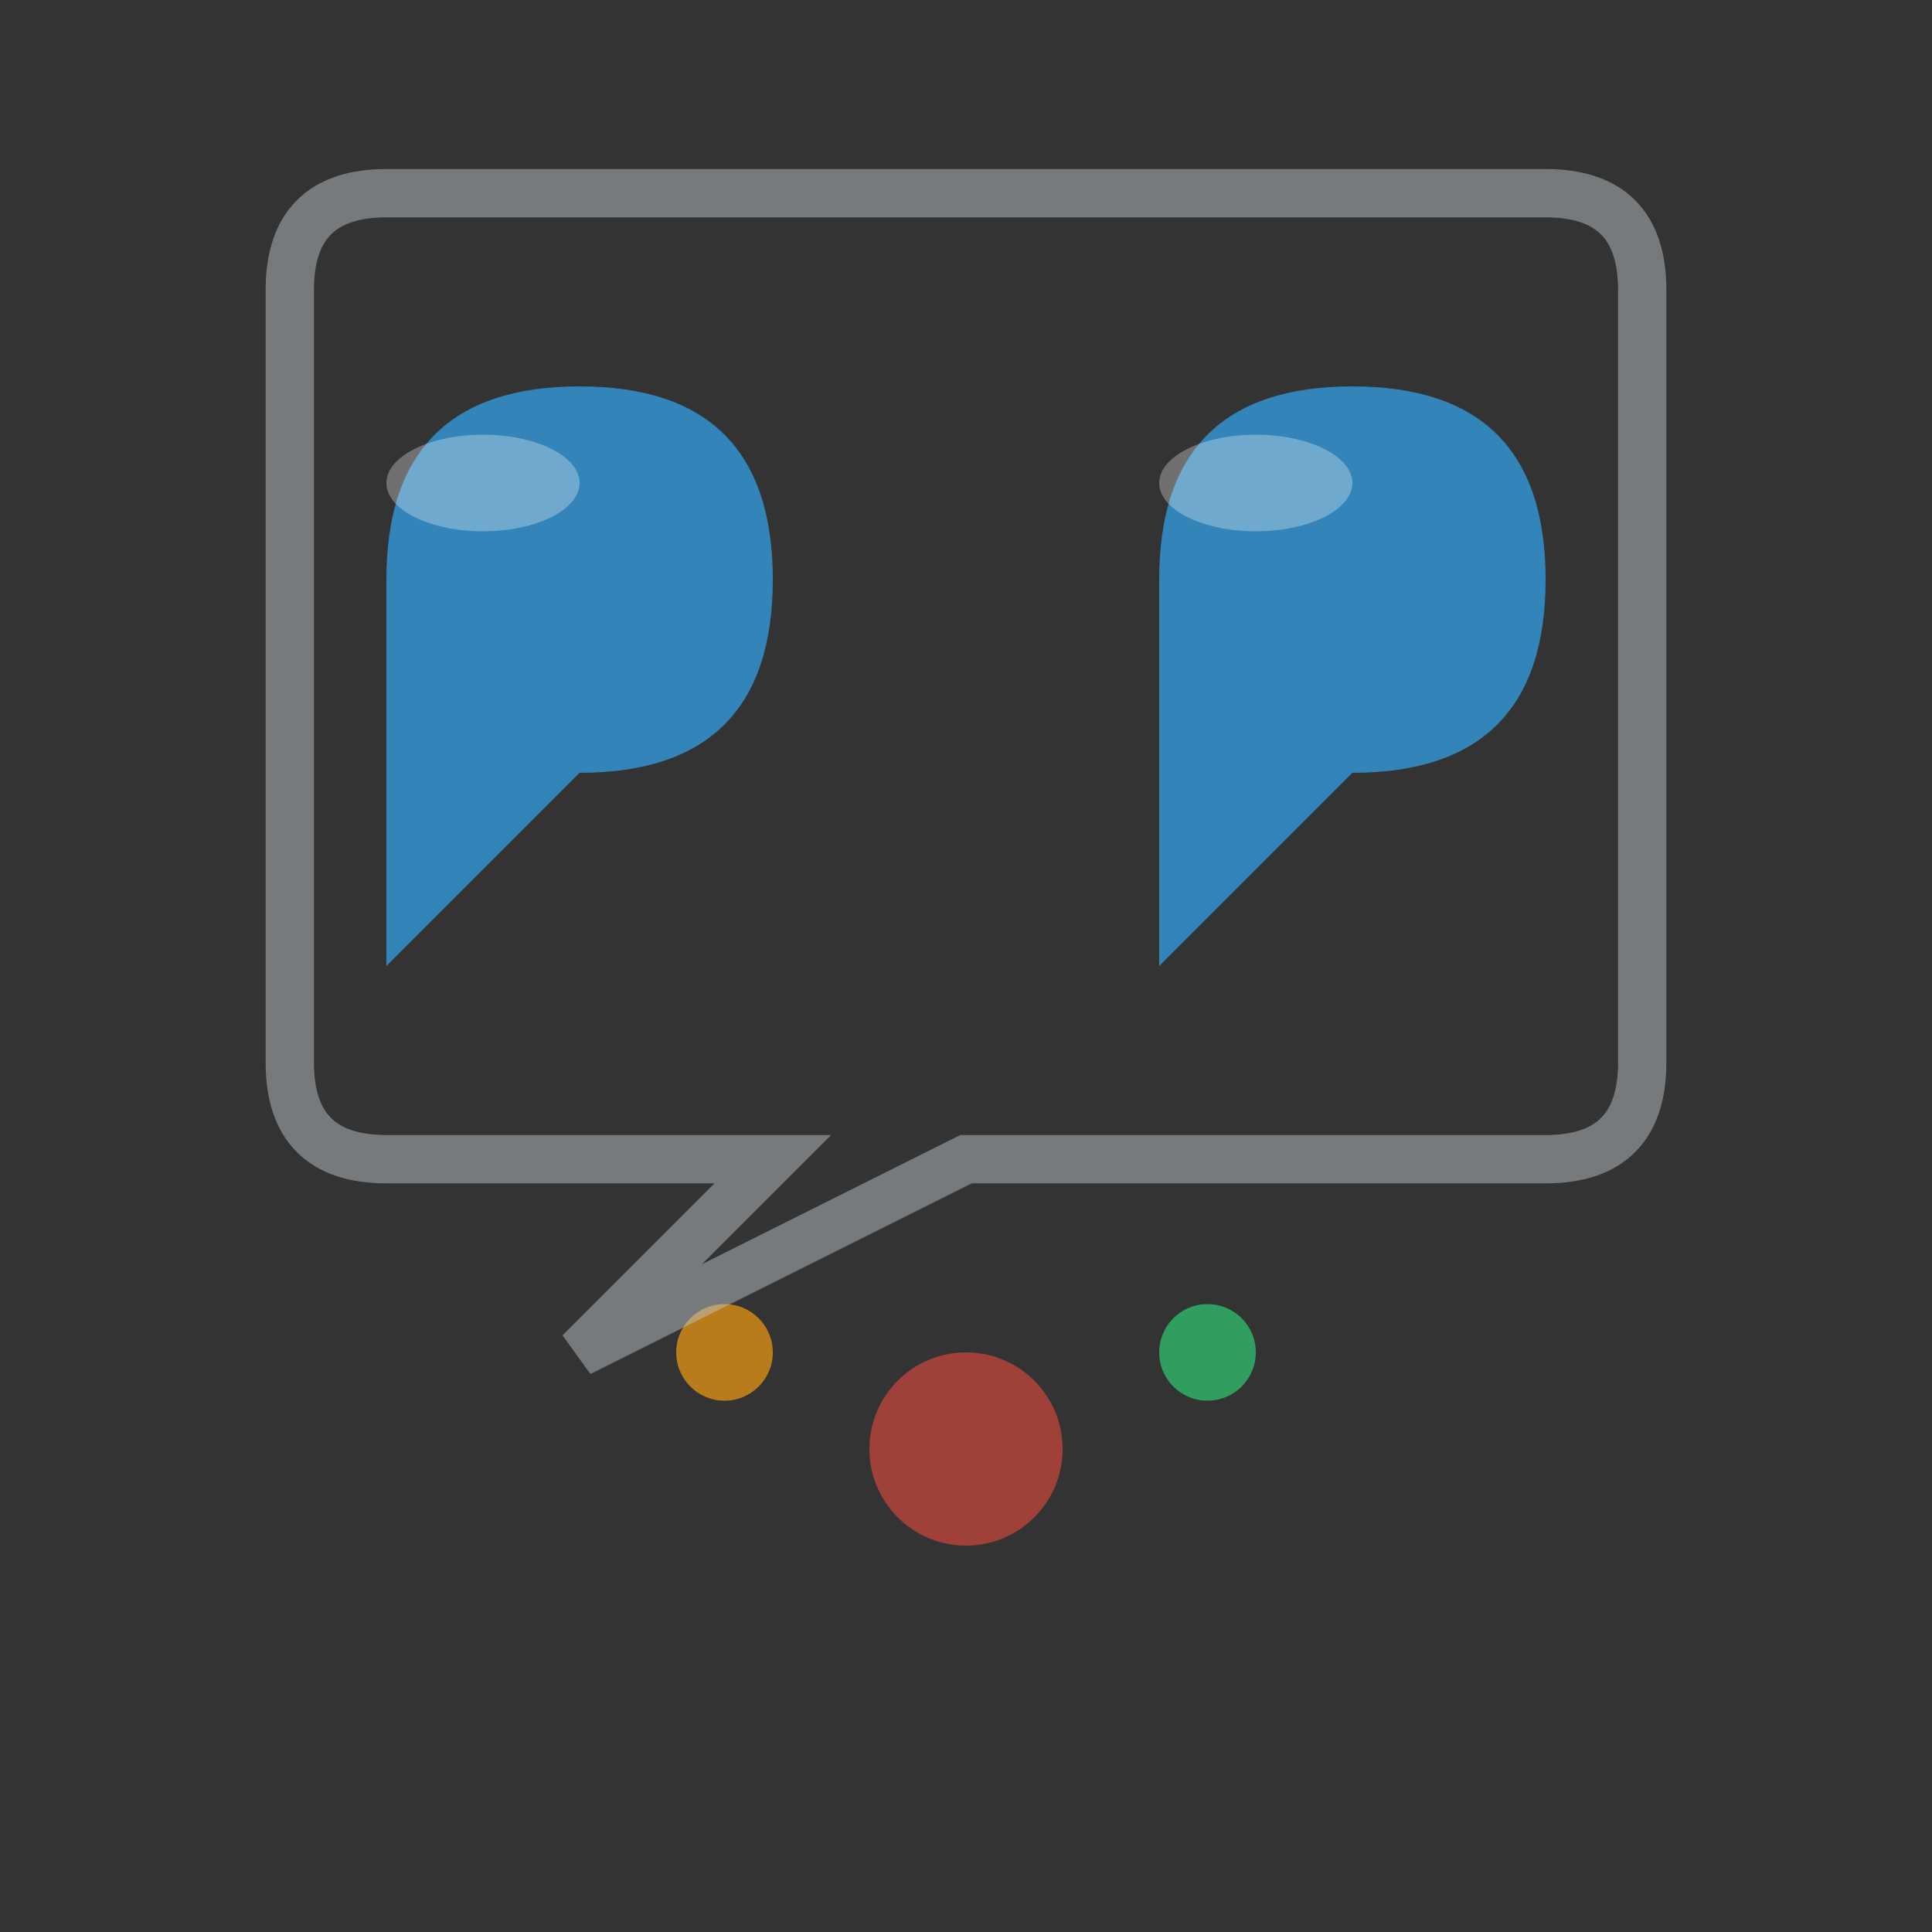 <svg width="40" height="40" viewBox="0 0 40 40" fill="none" xmlns="http://www.w3.org/2000/svg">
    <rect x="0" y="0" width="40" height="40" fill="#333333" stroke="none"/>
    <!-- Left quote mark -->
    <path d="M8 12 Q8 8 12 8 Q16 8 16 12 Q16 16 12 16 L8 20 Z" fill="#3498db" opacity="0.8"/>
    
    <!-- Right quote mark -->
    <path d="M24 12 Q24 8 28 8 Q32 8 32 12 Q32 16 28 16 L24 20 Z" fill="#3498db" opacity="0.8"/>
    
    <!-- Decorative elements -->
    <circle cx="20" cy="30" r="2" fill="#e74c3c" opacity="0.6"/>
    <circle cx="15" cy="28" r="1" fill="#f39c12" opacity="0.7"/>
    <circle cx="25" cy="28" r="1" fill="#2ecc71" opacity="0.7"/>
    
    <!-- Speech bubble outline -->
    <path d="M6 6 Q6 4 8 4 L32 4 Q34 4 34 6 L34 22 Q34 24 32 24 L20 24 L12 28 L16 24 L8 24 Q6 24 6 22 Z" 
          fill="none" stroke="#bdc3c7" stroke-width="1" opacity="0.5"/>
    
    <!-- Highlight effects -->
    <ellipse cx="10" cy="10" rx="2" ry="1" fill="rgba(255,255,255,0.3)"/>
    <ellipse cx="26" cy="10" rx="2" ry="1" fill="rgba(255,255,255,0.3)"/>
</svg>
